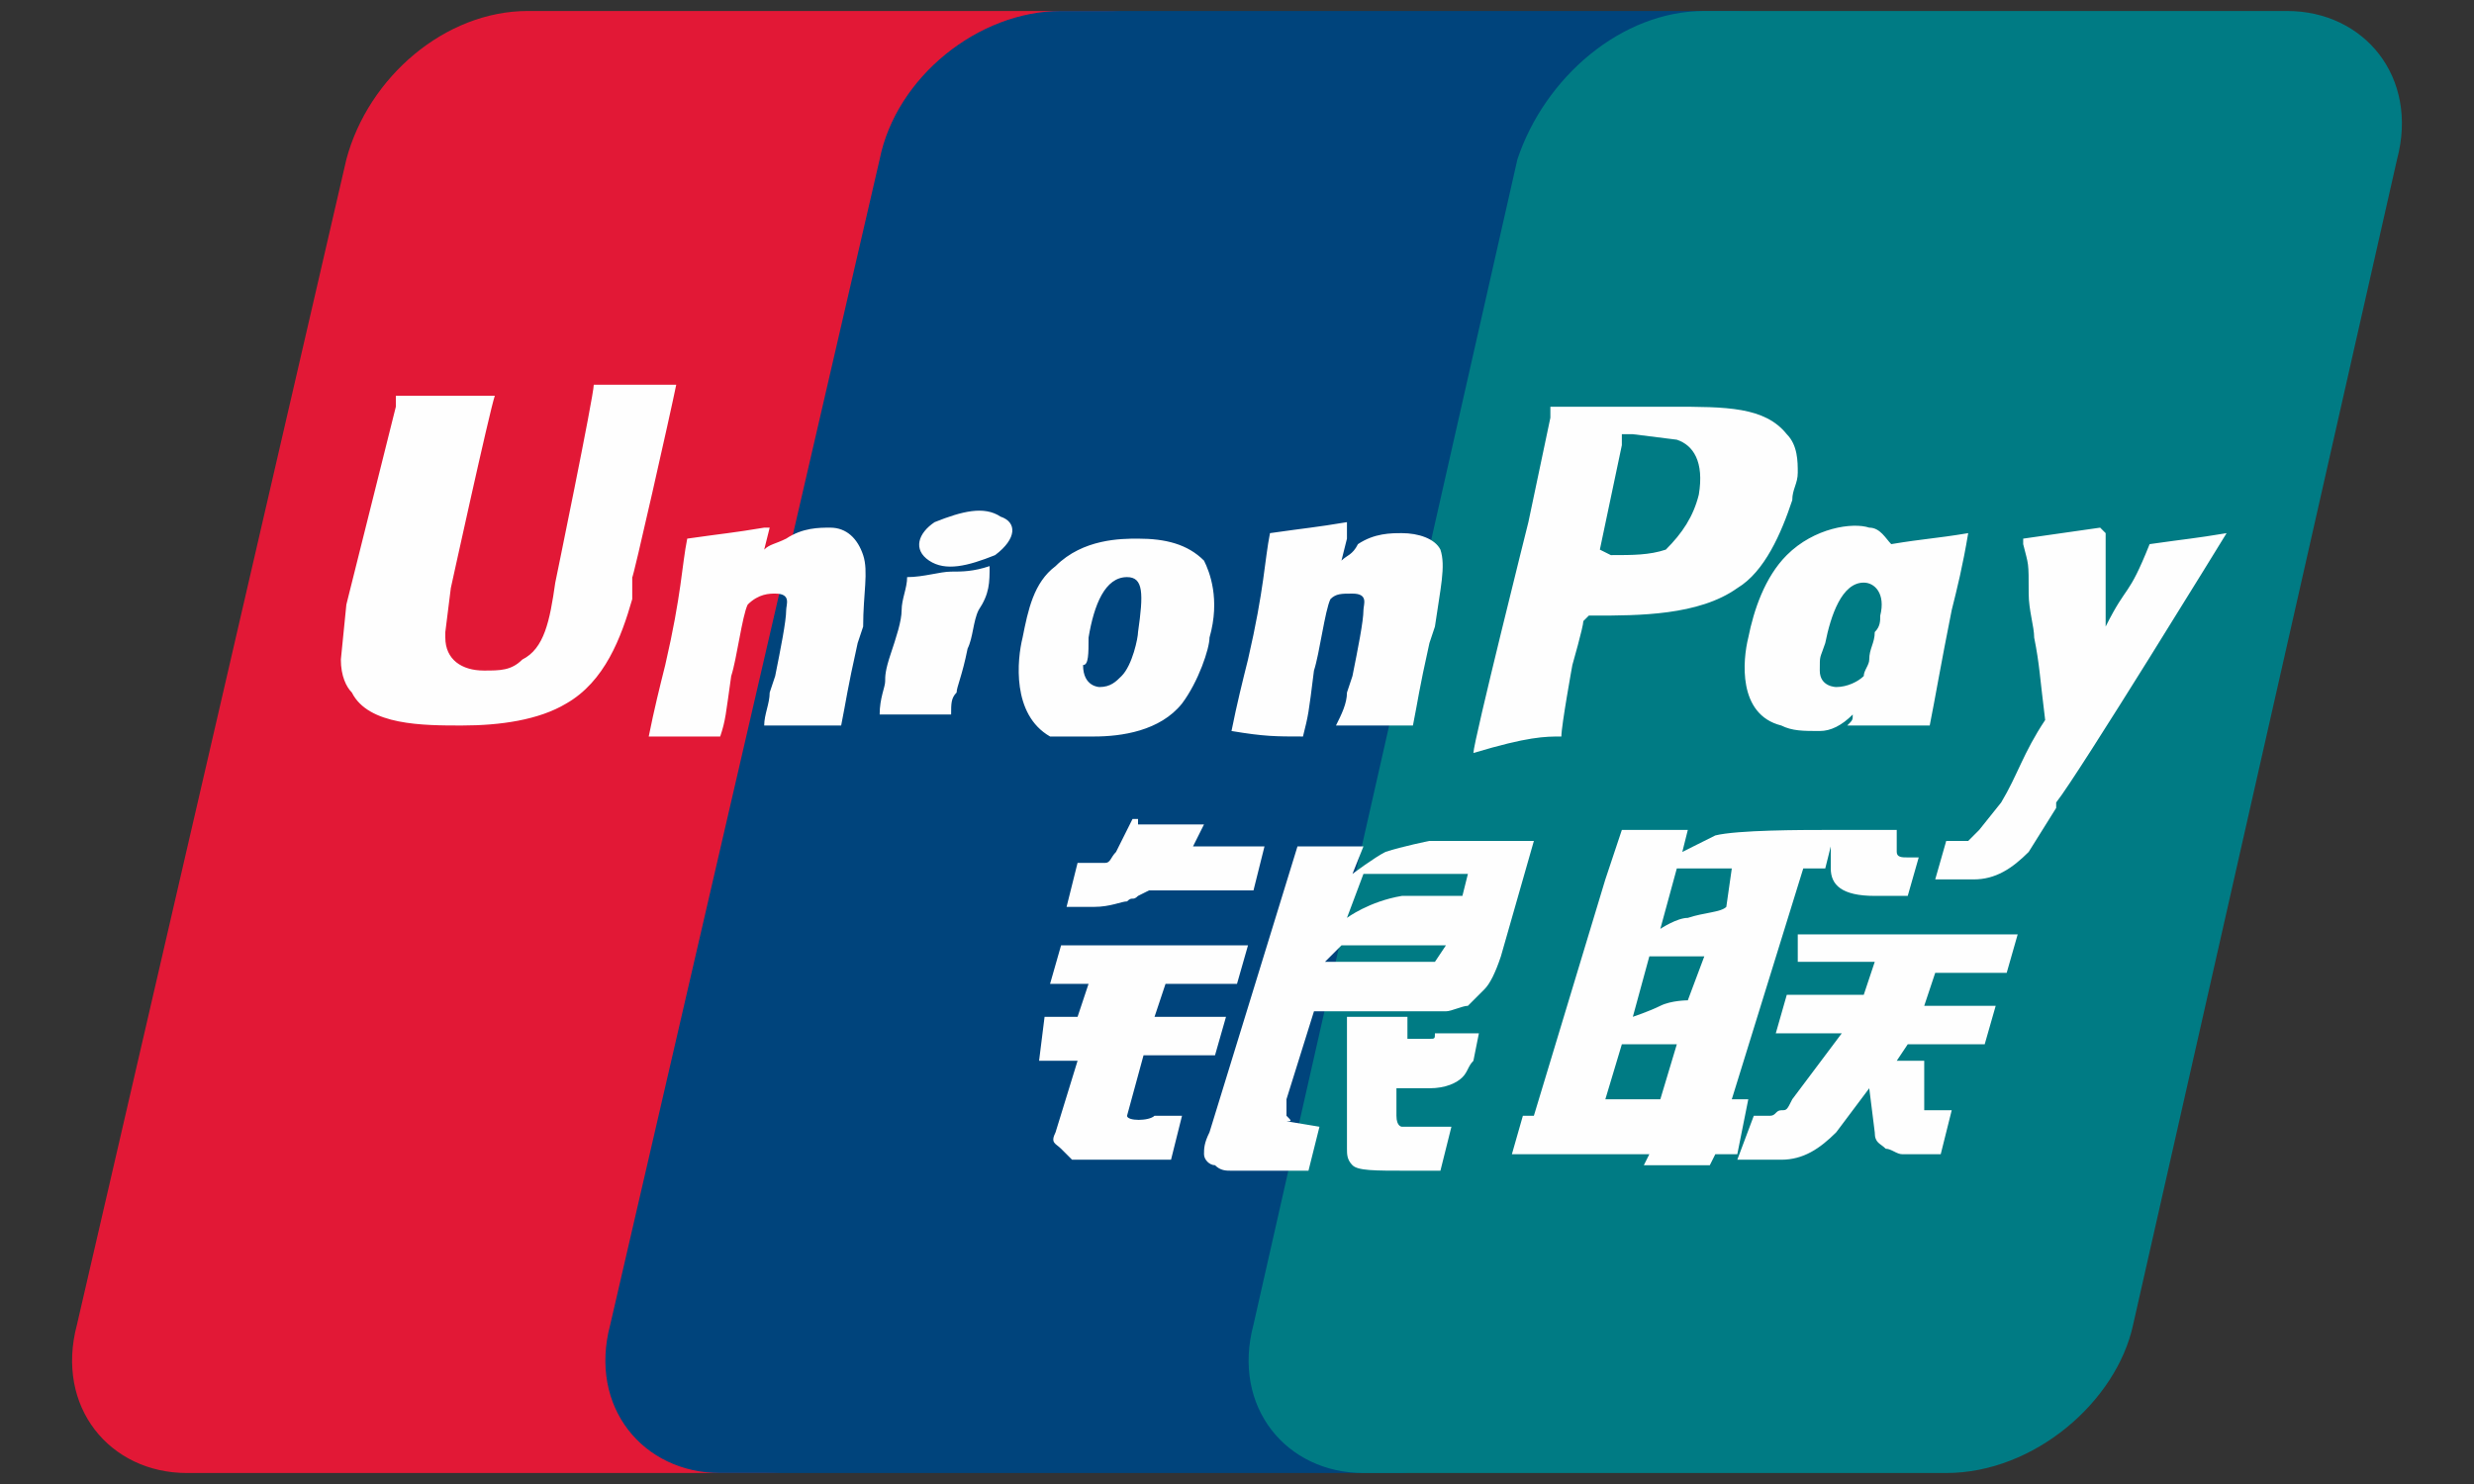 <?xml version="1.0" encoding="utf-8"?>
<!-- Generator: Adobe Illustrator 24.2.3, SVG Export Plug-In . SVG Version: 6.00 Build 0)  -->
<svg version="1.1" id="Layer_1" xmlns="http://www.w3.org/2000/svg" xmlns:xlink="http://www.w3.org/1999/xlink" x="0px" y="0px"
	 width="45px" height="27px" viewBox="0 0 45 27" style="enable-background:new 0 0 45 27;" xml:space="preserve">
<rect x="0" y="0" width="45" height="27" fill="#333333" stroke="none"/>
<style type="text/css">
	.st0{fill:#E21836;}
	.st1{fill:#00447C;}
	.st2{fill:#007B84;}
	.st3{fill:#FEFEFE;}
</style>
<desc>Created with Sketch.</desc>
<g id="Fcom-Layout-Templates">
	<g id="Group" transform="translate(-8, -4)">
		<g id="UnionPay_logo" transform="translate(8, 4.5)">
			<path id="Shape" class="st0" d="M9.6-0.3h10.5c1.4,0,2.4,1.2,2,2.7l-4.8,21.2c-0.3,1.4-1.8,2.7-3.4,2.7H3.4c-1.4,0-2.4-1.2-2-2.7
				L6.3,2.4C6.7,0.9,8.1-0.3,9.6-0.3"/>
			<path id="Shape_1_" class="st1" d="M19.3-0.3h12.2c1.4,0,0.7,1.2,0.4,2.7L27,23.6c-0.3,1.4-0.2,2.7-1.6,2.7H13.1
				c-1.4,0-2.4-1.2-2-2.7L16,2.4C16.3,0.9,17.8-0.3,19.3-0.3"/>
			<path id="Shape_2_" class="st2" d="M31-0.3h10.6c1.4,0,2.4,1.2,2,2.7l-4.8,21.2c-0.3,1.4-1.8,2.7-3.4,2.7H24.8
				c-1.4,0-2.4-1.2-2-2.7l4.8-21.2C28.1,0.9,29.5-0.3,31-0.3"/>
			<path id="Shape_3_" class="st3" d="M12.3,6.5c-1.1,0-1.4,0-1.5,0c0,0.2-0.7,3.6-0.7,3.6c-0.1,0.7-0.2,1.2-0.6,1.4
				c-0.2,0.2-0.4,0.2-0.7,0.2c-0.4,0-0.7-0.2-0.7-0.6V11l0.1-0.8c0,0,0.7-3.2,0.8-3.5l0,0c-1.4,0-1.8,0-1.8,0v0.2l-0.8,3.2l-0.1,0.4
				l-0.1,1c0,0.3,0.1,0.5,0.2,0.6c0.3,0.6,1.3,0.6,2,0.6c0.7,0,1.4-0.1,1.9-0.4c0.7-0.4,1-1.2,1.2-1.9v-0.4
				C11.5,10.1,12.2,7,12.3,6.5L12.3,6.5z M15.1,9.1c-0.2,0-0.5,0-0.8,0.2c-0.2,0.1-0.3,0.1-0.4,0.2L14,9.1h-0.1
				c-0.6,0.1-0.7,0.1-1.4,0.2l0,0c-0.1,0.5-0.1,1-0.4,2.3c-0.1,0.4-0.2,0.8-0.3,1.3l0,0c0.6,0,0.7,0,1.3,0l0,0
				c0.1-0.3,0.1-0.4,0.2-1.1c0.1-0.3,0.2-1.1,0.3-1.3c0.2-0.2,0.4-0.2,0.5-0.2c0.3,0,0.2,0.2,0.2,0.3c0,0.2-0.1,0.7-0.2,1.2L14,12.1
				c0,0.2-0.1,0.4-0.1,0.6l0,0c0.6,0,0.7,0,1.3,0h0.1c0.1-0.5,0.1-0.6,0.3-1.5l0.1-0.3c0-0.6,0.1-1,0-1.3S15.4,9.1,15.1,9.1z
				 M18,9.8c-0.3,0.1-0.5,0.1-0.7,0.1S16.8,10,16.5,10l0,0l0,0c0,0.2-0.1,0.4-0.1,0.6c0,0.2-0.1,0.5-0.2,0.8
				c-0.1,0.3-0.1,0.4-0.1,0.5S16,12.2,16,12.5l0,0l0,0c0.3,0,0.4,0,0.6,0s0.4,0,0.7,0l0,0l0,0c0-0.2,0-0.3,0.1-0.4
				c0-0.1,0.1-0.3,0.2-0.8c0.1-0.2,0.1-0.5,0.2-0.7C18,10.3,18,10.1,18,9.8L18,9.8L18,9.8z M18.2,8.9c-0.3-0.2-0.7-0.1-1.2,0.1
				c-0.3,0.2-0.4,0.5-0.1,0.7c0.3,0.2,0.7,0.1,1.2-0.1C18.5,9.3,18.5,9,18.2,8.9z M19.9,12.9c0.5,0,1.2-0.1,1.6-0.6
				c0.3-0.4,0.5-1,0.5-1.2c0.2-0.7,0-1.2-0.1-1.4c-0.3-0.3-0.7-0.4-1.2-0.4c-0.3,0-1,0-1.5,0.5c-0.4,0.3-0.5,0.8-0.6,1.3
				c-0.1,0.4-0.2,1.4,0.5,1.8C19.3,12.9,19.7,12.9,19.9,12.9z M19.8,11.1c0.1-0.6,0.3-1.1,0.7-1.1c0.3,0,0.3,0.3,0.2,1
				c0,0.1-0.1,0.6-0.3,0.8c-0.1,0.1-0.2,0.2-0.4,0.2c0,0-0.3,0-0.3-0.4C19.8,11.6,19.8,11.4,19.8,11.1z M23.7,12.9L23.7,12.9
				c0.1-0.4,0.1-0.4,0.2-1.2c0.1-0.3,0.2-1.1,0.3-1.3c0.1-0.1,0.2-0.1,0.4-0.1c0.3,0,0.2,0.2,0.2,0.3c0,0.2-0.1,0.7-0.2,1.2
				l-0.1,0.3c0,0.2-0.1,0.4-0.2,0.6l0,0c0.6,0,0.7,0,1.3,0h0.1c0.1-0.5,0.1-0.6,0.3-1.5l0.1-0.3c0.1-0.7,0.2-1.1,0.1-1.4
				c-0.1-0.2-0.4-0.3-0.7-0.3c-0.2,0-0.5,0-0.8,0.2c-0.1,0.2-0.2,0.2-0.3,0.3l0.1-0.4V9c-0.6,0.1-0.7,0.1-1.4,0.2l0,0
				c-0.1,0.5-0.1,1-0.4,2.3c-0.1,0.4-0.2,0.8-0.3,1.3l0,0C23,12.9,23.2,12.9,23.7,12.9z M28.4,12.9c0-0.2,0.2-1.3,0.2-1.3
				s0.2-0.7,0.2-0.8l0.1-0.1H29c0.8,0,1.9,0,2.6-0.5c0.5-0.3,0.8-1,1-1.6c0-0.2,0.1-0.3,0.1-0.5s0-0.5-0.2-0.7
				c-0.4-0.5-1.1-0.5-2.1-0.5H30c-1.1,0-1.5,0-1.8,0c0,0.1,0,0.2,0,0.2l-0.4,1.9c0,0-1,4-1,4.2C27.8,12.9,28.1,12.9,28.4,12.9z
				 M29.1,9.5l0.4-1.9V7.5V7.4h0.2l0.8,0.1c0.3,0.1,0.5,0.4,0.4,1c-0.1,0.4-0.3,0.7-0.6,1c-0.3,0.1-0.6,0.1-1,0.1L29.1,9.5L29.1,9.5
				z M31.8,11.1c-0.1,0.4-0.2,1.4,0.6,1.6c0.2,0.1,0.4,0.1,0.7,0.1c0.2,0,0.4-0.1,0.6-0.3c0,0.1,0,0.1-0.1,0.2l0,0
				c0.5,0,0.7,0,1.4,0h0.1c0.1-0.5,0.2-1.1,0.4-2.1c0.1-0.4,0.2-0.8,0.3-1.4l0,0c-0.6,0.1-0.8,0.1-1.4,0.2l0,0v0
				c-0.1-0.1-0.2-0.3-0.4-0.3c-0.3-0.1-1,0-1.5,0.5C32.1,10,31.9,10.6,31.8,11.1z M33.2,11.2c0.1-0.5,0.3-1.1,0.7-1.1
				c0.2,0,0.4,0.2,0.3,0.6c0,0.1,0,0.2-0.1,0.3c0,0.2-0.1,0.3-0.1,0.5c0,0.1-0.1,0.2-0.1,0.3c-0.1,0.1-0.3,0.2-0.5,0.2
				c0,0-0.3,0-0.3-0.3S33.1,11.5,33.2,11.2z M40.5,9.2L40.5,9.2c-0.6,0.1-0.7,0.1-1.4,0.2l0,0l0,0l0,0c-0.4,1-0.4,0.7-0.8,1.5v-0.1
				V9.2l-0.1-0.1c-0.7,0.1-0.7,0.1-1.4,0.2l0,0c0,0,0,0,0,0.1l0,0c0.1,0.4,0.1,0.3,0.1,0.9c0,0.3,0.1,0.6,0.1,0.8
				c0.1,0.5,0.1,0.7,0.2,1.5c-0.4,0.6-0.5,1-0.8,1.5l0,0L36,14.6l-0.2,0.2c0,0-0.1,0-0.2,0h-0.2l-0.2,0.7h0.7c0.4,0,0.7-0.2,1-0.5
				l0.5-0.8l0,0v-0.1C37.8,13.6,40.5,9.2,40.5,9.2z M31.8,19.5h-0.3l1.3-4.2h0.4l0.1-0.4v0.4c0,0.3,0.2,0.5,0.8,0.5h0.6l0.2-0.7
				h-0.2c-0.1,0-0.2,0-0.2-0.1v-0.4h-1.3l0,0c-0.4,0-1.6,0-2,0.1C31,14.8,30.6,15,30.6,15l0.1-0.4h-1.2l-0.3,0.9l-1.3,4.3h-0.2
				l-0.2,0.7h2.5l-0.1,0.2h1.2l0.1-0.2h0.4L31.8,19.5z M30.7,16.2c-0.2,0-0.5,0.2-0.5,0.2l0.3-1.1h1L31.4,16
				C31.3,16.1,31,16.1,30.7,16.2z M30.7,17.7c0,0-0.3,0-0.5,0.1C30,17.9,29.7,18,29.7,18l0.3-1.1h1L30.7,17.7z M30.2,19.5h-1l0.3-1
				h1L30.2,19.5z M32.7,17h1.4l-0.2,0.6h-1.4l-0.2,0.7h1.2l-0.9,1.2c-0.1,0.2-0.1,0.2-0.2,0.2s-0.1,0.1-0.2,0.1h-0.3l-0.3,0.8h0.8
				c0.4,0,0.7-0.2,1-0.5l0.6-0.8l0.1,0.8c0,0.2,0.1,0.2,0.2,0.3c0.1,0,0.2,0.1,0.3,0.1s0.2,0,0.3,0h0.4l0.2-0.8h-0.2
				c-0.1,0-0.3,0-0.3,0s0-0.1,0-0.2L35,18.8h-0.5l0.2-0.3h1.4l0.2-0.7H35l0.2-0.6h1.3l0.2-0.7h-4L32.7,17z M20.5,19.8l0.3-1.1h1.3
				l0.2-0.7h-1.3l0.2-0.6h1.3l0.2-0.7h-3.4l-0.2,0.7h0.7l-0.2,0.6H19l-0.1,0.8h0.7l-0.4,1.3c-0.1,0.2,0,0.2,0.1,0.3
				c0.1,0.1,0.1,0.1,0.2,0.2c0.1,0,0.2,0,0.3,0h1.5l0.2-0.8H21C20.9,19.9,20.5,19.9,20.5,19.8z M20.6,14.4l-0.3,0.6
				c-0.1,0.1-0.1,0.2-0.2,0.2c0,0-0.1,0-0.3,0h-0.2L19.4,16h0.5c0.3,0,0.5-0.1,0.6-0.1c0.1-0.1,0.1,0,0.2-0.1l0.2-0.1h1.9l0.2-0.8
				h-1.3l0.2-0.4h-1.3v0.1h0.1V14.4z M23.4,19.8c0,0,0-0.1,0-0.3l0.5-1.6h1.9c0.2,0,0.4,0,0.5,0c0.1,0,0.3-0.1,0.4-0.1
				c0.1-0.1,0.2-0.2,0.3-0.3s0.2-0.3,0.3-0.6l0.6-2.1h-1.9c0,0-0.5,0.1-0.8,0.2c-0.2,0.1-0.6,0.4-0.6,0.4l0.2-0.5h-1.2L22,20.1
				c-0.1,0.2-0.1,0.3-0.1,0.4c0,0.1,0.1,0.2,0.2,0.2c0.1,0.1,0.2,0.1,0.3,0.1c0.1,0,0.3,0,0.6,0h0.8L24,20l-0.6-0.1
				C23.5,19.9,23.5,19.9,23.4,19.8z M24.4,16.7h1.9L26.1,17c0,0-0.1,0-0.2,0h-1.8L24.4,16.7z M24.8,15.4h1.9l-0.1,0.4
				c0,0-0.8,0-1.1,0c-0.6,0.1-1,0.4-1,0.4L24.8,15.4z M26.1,18.3c0,0.1,0,0.1-0.1,0.1c0,0-0.1,0-0.2,0h-0.2v-0.4h-1.1v2.4
				c0,0.1,0,0.2,0.1,0.3c0.1,0.1,0.4,0.1,1,0.1h0.6l0.2-0.8h-0.6h-0.2c0,0,0,0-0.1,0c0,0-0.1,0-0.1-0.2v-0.5H26
				c0.3,0,0.5-0.1,0.6-0.2c0.1-0.1,0.1-0.2,0.2-0.3l0.1-0.5h-0.8V18.3z"/>
		</g>
	</g>
</g>
</svg>

